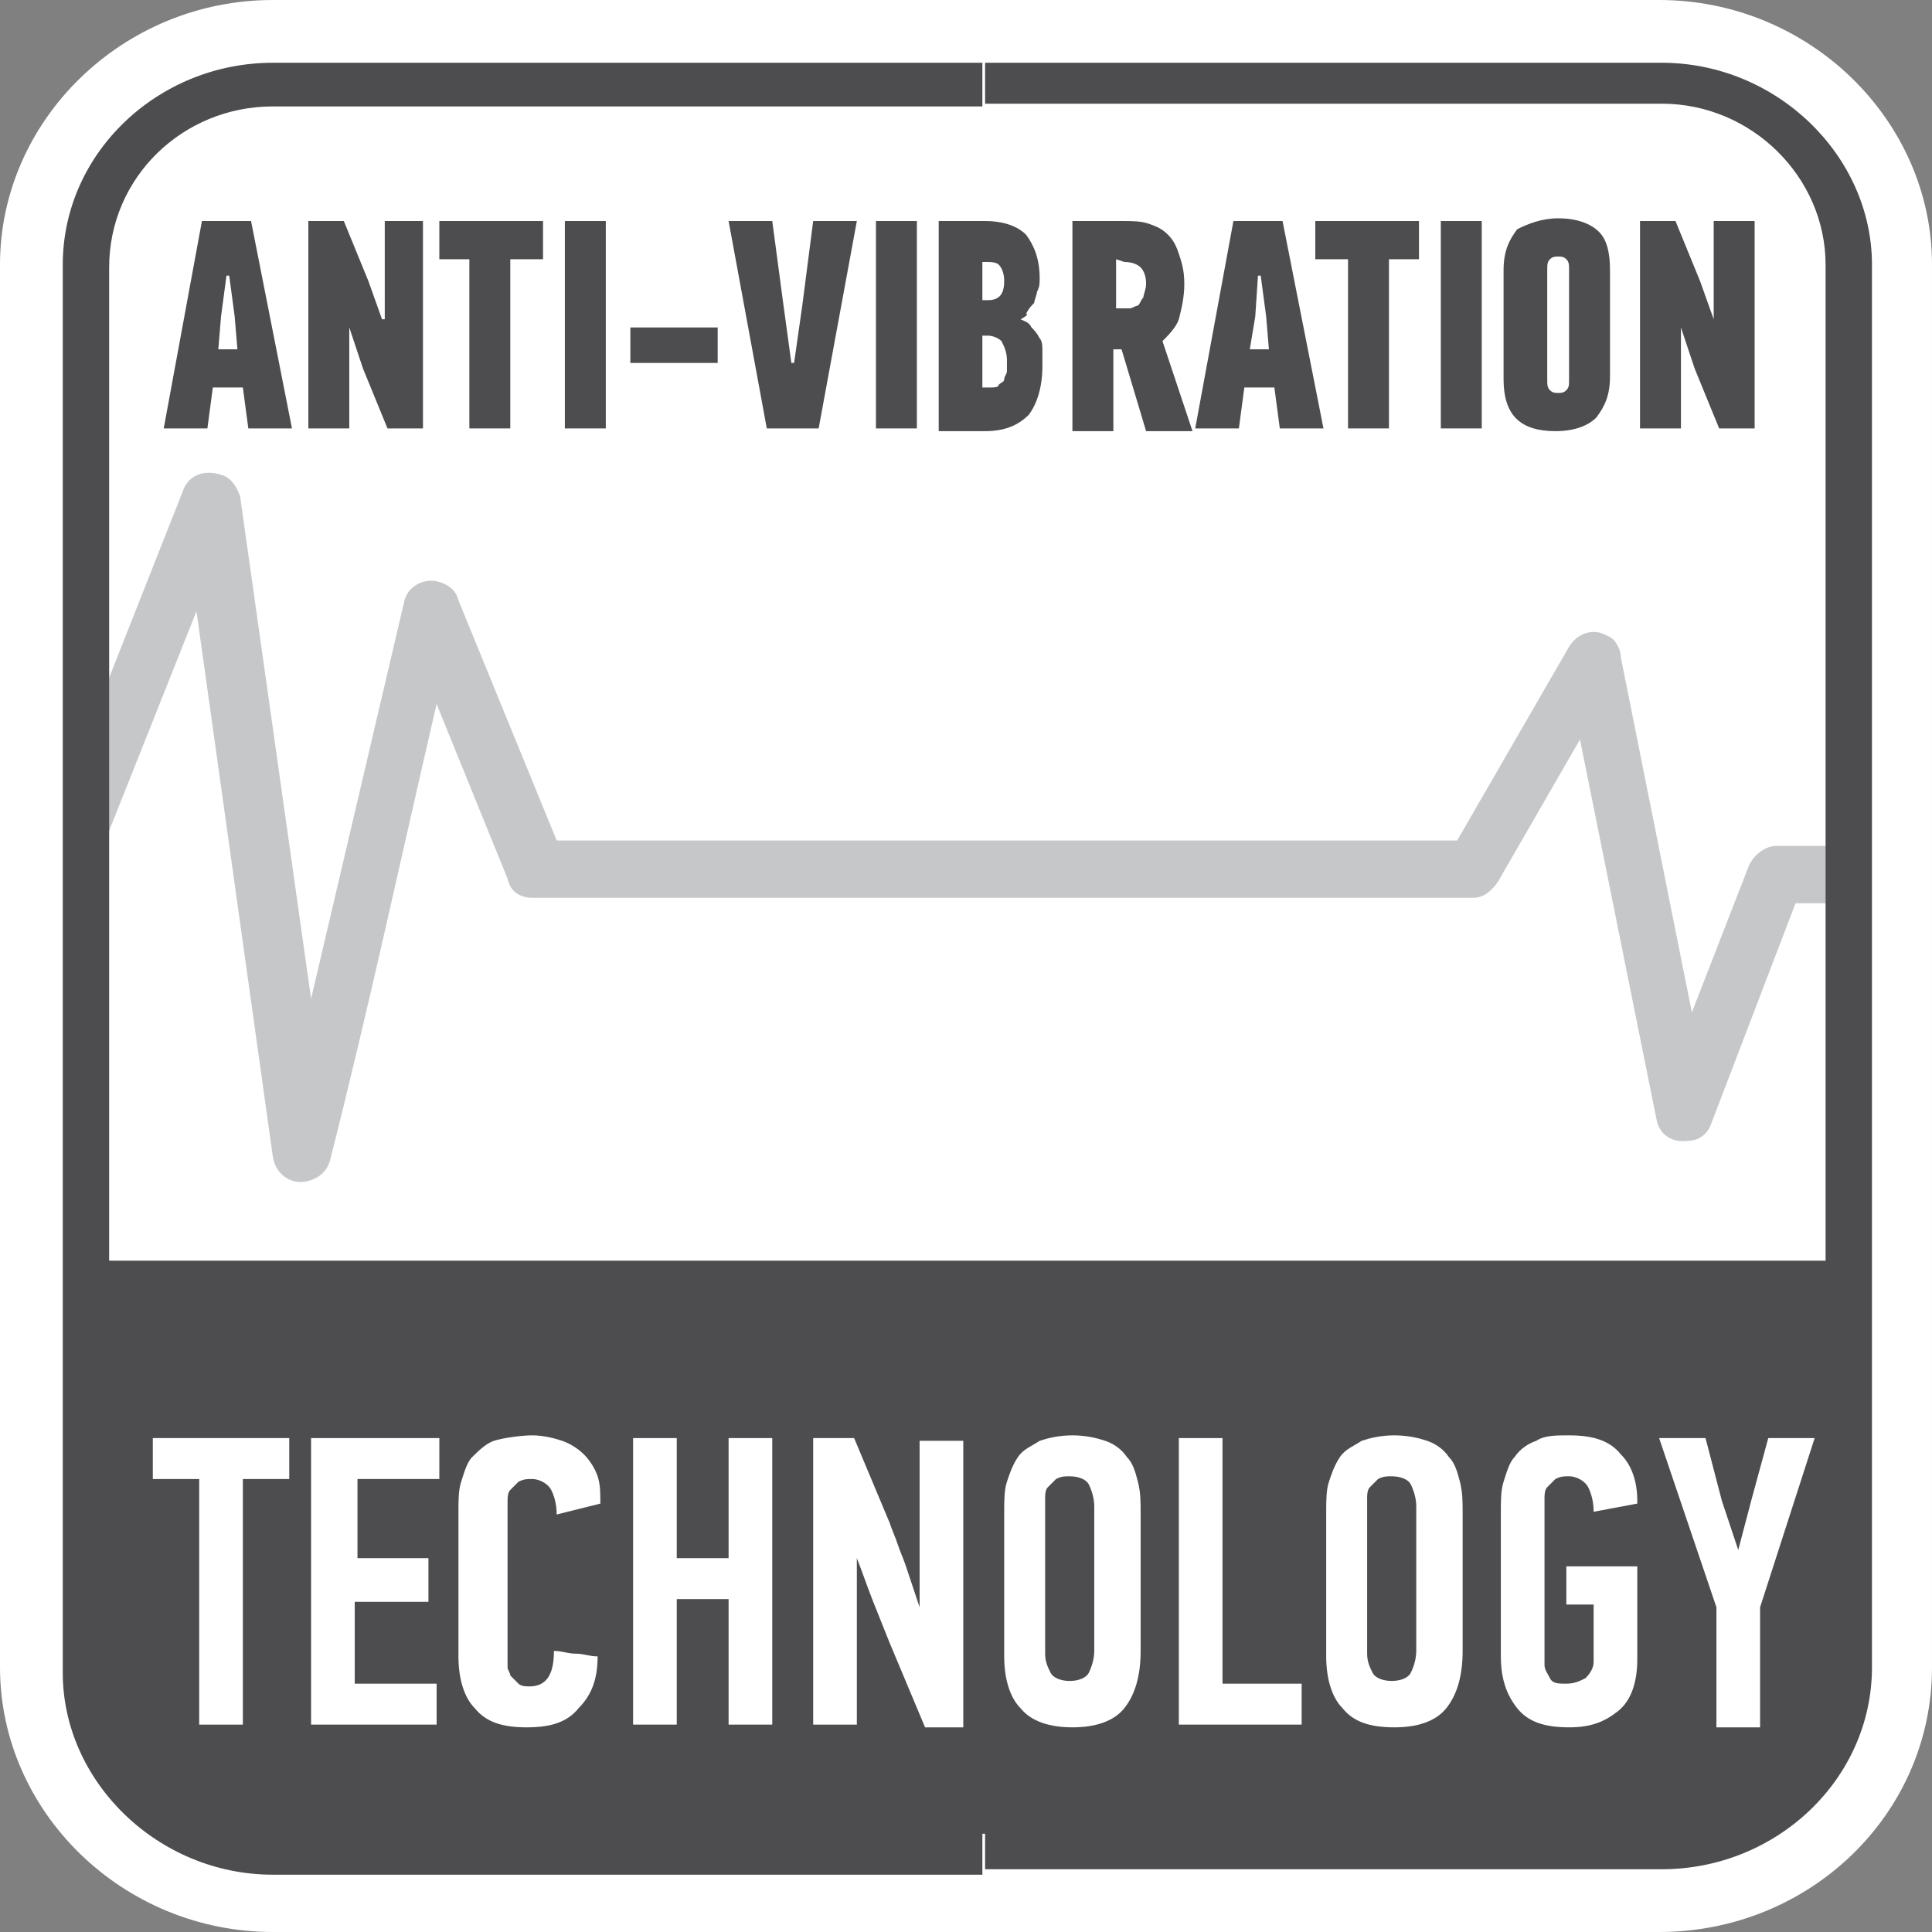 <?xml version="1.0" encoding="utf-8"?>
<!-- Generator: Adobe Illustrator 24.0.2, SVG Export Plug-In . SVG Version: 6.00 Build 0)  -->
<svg version="1.1" id="Layer_1" xmlns="http://www.w3.org/2000/svg" xmlns:xlink="http://www.w3.org/1999/xlink" x="0px" y="0px"
	 width="70.8px" height="70.8px" viewBox="0 0 70.8 70.8" style="enable-background:new 0 0 70.8 70.8;" xml:space="preserve">
<rect x="0" y="0" width="70.8" height="70.8" fill="#808080" stroke="none"/>
<style type="text/css">
	.st0{fill-rule:evenodd;clip-rule:evenodd;fill:#FFFFFF;}
	.st1{fill-rule:evenodd;clip-rule:evenodd;fill:#4D4D4F;}
	.st2{fill:#FFFFFF;}
	.st3{fill:#C5C7C9;}
	.st4{fill:#4D4D4F;}
</style>
<path class="st0" d="M10,0h50.8c5.5,0,10,4.4,10,9.7v51.4c0,5.4-4.5,9.7-10,9.7H10c-5.5,0-10-4.4-10-9.7V9.7C0,4.4,4.5,0,10,0z"/>
<path class="st0" d="M10.2,2.9h50.4c4,0,7.2,3.1,7.2,7v38.4c0,3.8-3.2,7-7.2,7H10.2c-4,0-7.2-3.1-7.2-7V9.9C3,6.1,6.2,2.9,10.2,2.9z
	"/>
<path class="st1" d="M67.3,46.2v15.1c0,3.3-2.8,5.9-6.1,5.9H9.7c-3.4,0-6.1-2.7-6.1-5.9V46.2H67.3z"/>
<g>
	<path class="st2" d="M8.9,54.2v9H7.3v-9H5.6v-1.5h5v1.5H8.9z"/>
	<path class="st2" d="M11.4,63.2V52.7h4.7v1.5h-3v2.9h2.6v1.6H13v3h3v1.5H11.4z"/>
	<path class="st2" d="M19.5,52.6c0.4,0,0.8,0.1,1.1,0.2c0.3,0.1,0.6,0.3,0.8,0.5c0.2,0.2,0.4,0.5,0.5,0.8s0.1,0.6,0.1,1l-1.6,0.4
		c0-0.4-0.1-0.7-0.2-0.9s-0.4-0.4-0.7-0.4c-0.2,0-0.3,0-0.5,0.1c-0.1,0.1-0.2,0.2-0.3,0.3c-0.1,0.1-0.1,0.3-0.1,0.4
		c0,0.1,0,0.3,0,0.4v5.4c0,0.1,0,0.2,0,0.3s0.1,0.2,0.1,0.3c0.1,0.1,0.2,0.2,0.3,0.3c0.1,0.1,0.3,0.1,0.4,0.1c0.6,0,0.9-0.4,0.9-1.3
		c0.3,0,0.5,0.1,0.8,0.1s0.5,0.1,0.8,0.1c0,0.8-0.2,1.4-0.7,1.9c-0.4,0.5-1,0.7-1.9,0.7s-1.5-0.2-1.9-0.7c-0.4-0.4-0.6-1.1-0.6-1.9
		v-5.3c0-0.4,0-0.8,0.1-1.1s0.2-0.7,0.4-0.9s0.5-0.5,0.8-0.6S19.1,52.6,19.5,52.6z"/>
	<path class="st2" d="M26.7,63.2v-4.6h-1.9v4.6h-1.6V52.7h1.6v4.4h1.9v-4.4h1.6v10.5H26.7z"/>
	<path class="st2" d="M31.4,57.1v6.1h-1.6V52.7h1.5l1.3,3.1c0.1,0.3,0.2,0.5,0.3,0.8s0.2,0.5,0.3,0.8l0.5,1.5l0,0l0,0v-6.1h1.6v10.5
		h-1.4l-1.3-3.1c-0.2-0.5-0.4-1-0.6-1.5S31.6,57.6,31.4,57.1L31.4,57.1z"/>
	<path class="st2" d="M41.8,60.5c0,0.9-0.2,1.6-0.6,2.1c-0.4,0.5-1.1,0.7-1.9,0.7s-1.5-0.2-1.9-0.7c-0.4-0.4-0.6-1.1-0.6-1.9v-5.3
		c0-0.4,0-0.8,0.1-1.1s0.2-0.6,0.4-0.9s0.5-0.4,0.8-0.6c0.3-0.1,0.7-0.2,1.2-0.2s0.9,0.1,1.2,0.2s0.6,0.3,0.8,0.6
		c0.2,0.2,0.3,0.5,0.4,0.9s0.1,0.7,0.1,1.2V60.5z M40.1,55.2c0-0.3-0.1-0.6-0.2-0.8c-0.1-0.2-0.4-0.3-0.7-0.3c-0.2,0-0.3,0-0.5,0.1
		c-0.1,0.1-0.2,0.2-0.3,0.3s-0.1,0.3-0.1,0.4c0,0.2,0,0.3,0,0.4v5.3c0,0.3,0.1,0.5,0.2,0.7c0.1,0.2,0.4,0.3,0.7,0.3s0.6-0.1,0.7-0.3
		c0.1-0.2,0.2-0.5,0.2-0.8C40.1,60.5,40.1,55.2,40.1,55.2z"/>
	<path class="st2" d="M43.2,63.2V52.7h1.6v9h2.9v1.5H43.2z"/>
	<path class="st2" d="M53.6,60.5c0,0.9-0.2,1.6-0.6,2.1c-0.4,0.5-1.1,0.7-1.9,0.7c-0.9,0-1.5-0.2-1.9-0.7c-0.4-0.4-0.6-1.1-0.6-1.9
		v-5.3c0-0.4,0-0.8,0.1-1.1s0.2-0.6,0.4-0.9s0.5-0.4,0.8-0.6c0.3-0.1,0.7-0.2,1.2-0.2s0.9,0.1,1.2,0.2c0.3,0.1,0.6,0.3,0.8,0.6
		c0.2,0.2,0.3,0.5,0.4,0.9s0.1,0.7,0.1,1.2V60.5z M51.9,55.2c0-0.3-0.1-0.6-0.2-0.8c-0.1-0.2-0.4-0.3-0.7-0.3c-0.2,0-0.3,0-0.5,0.1
		c-0.1,0.1-0.2,0.2-0.3,0.3s-0.1,0.3-0.1,0.4c0,0.2,0,0.3,0,0.4v5.3c0,0.3,0.1,0.5,0.2,0.7s0.4,0.3,0.7,0.3s0.6-0.1,0.7-0.3
		c0.1-0.2,0.2-0.5,0.2-0.8C51.9,60.5,51.9,55.2,51.9,55.2z"/>
	<path class="st2" d="M57.5,63.3c-0.9,0-1.5-0.2-1.9-0.7S55,61.5,55,60.7v-5.3c0-0.4,0-0.8,0.1-1.1s0.2-0.7,0.4-0.9
		c0.2-0.3,0.5-0.5,0.8-0.6c0.3-0.2,0.7-0.2,1.2-0.2c0.9,0,1.5,0.2,1.9,0.7c0.4,0.4,0.6,1,0.6,1.7v0.1l-1.6,0.3
		c0-0.4-0.1-0.7-0.2-0.9c-0.1-0.2-0.4-0.4-0.7-0.4c-0.2,0-0.3,0-0.5,0.1c-0.1,0.1-0.2,0.2-0.3,0.3s-0.1,0.3-0.1,0.4
		c0,0.1,0,0.3,0,0.4v5.4c0,0.1,0,0.2,0,0.3c0,0.2,0.1,0.3,0.2,0.5c0.1,0.2,0.3,0.2,0.6,0.2s0.5-0.1,0.7-0.2c0.2-0.2,0.3-0.4,0.3-0.6
		v-2.1h-1v-1.4H60v3.4c0,0.8-0.2,1.5-0.7,1.9S58.3,63.3,57.5,63.3z"/>
	<path class="st2" d="M63.7,56.8l0.5-1.9l0.6-2.2h1.7l-2,6.2v4.4h-1.6v-4.4l-2.1-6.2h1.7l0.6,2.3L63.7,56.8L63.7,56.8z"/>
</g>
<path class="st3" d="M3.5,26.1L6.7,18c0.2-0.6,0.8-0.8,1.4-0.6c0.4,0.1,0.6,0.5,0.7,0.8l2.6,18.4l3.4-14.5c0.1-0.6,0.7-0.9,1.2-0.8
	c0.4,0.1,0.7,0.3,0.8,0.7l3.6,8.8h33l4.1-7.1c0.3-0.5,0.9-0.7,1.4-0.4c0.3,0.1,0.5,0.5,0.5,0.8l2.6,13l2.1-5.4
	c0.2-0.4,0.6-0.7,1-0.7h2.5v2.1h-1.8l-3.1,8.1c-0.1,0.3-0.4,0.6-0.8,0.6c-0.6,0.1-1.1-0.2-1.2-0.8l-2.8-13.9l-3,5.2
	c-0.2,0.3-0.5,0.6-0.9,0.6H19.5c-0.4,0-0.8-0.2-0.9-0.7L16,25.8c-1.3,5.6-2.5,11.2-3.9,16.7c-0.1,0.4-0.4,0.7-0.9,0.8
	c-0.6,0.1-1.1-0.3-1.2-0.9l-2.8-20l-3.7,9.3C3.5,31.7,3.5,26.1,3.5,26.1z"/>
<path class="st4" d="M8.1,11.6L8,12.8h0.7l-0.1-1.2l-0.2-1.5H8.3L8.1,11.6z M8.9,14.2H7.8l-0.2,1.5H6l1.4-7.6h1.8l1.5,7.6H9.1
	L8.9,14.2z"/>
<polygon class="st4" points="14.1,11.7 14.1,8.1 15.5,8.1 15.5,15.7 14.2,15.7 13.3,13.5 12.8,12 12.8,12 12.8,15.7 11.3,15.7 
	11.3,8.1 12.6,8.1 13.5,10.3 14,11.7 "/>
<polygon class="st4" points="18.7,9.5 18.7,15.7 17.2,15.7 17.2,9.5 16.1,9.5 16.1,8.1 19.9,8.1 19.9,9.5 "/>
<rect x="20.7" y="8.1" class="st4" width="1.5" height="7.6"/>
<rect x="23.1" y="12" class="st4" width="3.2" height="1.3"/>
<polygon class="st4" points="29.8,8.1 31.4,8.1 30,15.7 28.1,15.7 26.7,8.1 28.3,8.1 28.7,11.1 29,13.3 29.1,13.3 29.4,11.2 "/>
<rect x="32.1" y="8.1" class="st4" width="1.5" height="7.6"/>
<path class="st4" d="M36.9,13.2c0-0.3-0.1-0.5-0.2-0.7c-0.1-0.1-0.3-0.2-0.5-0.2H36v1.9h0.3c0.1,0,0.3,0,0.3-0.1
	c0.1-0.1,0.2-0.1,0.2-0.2c0-0.1,0.1-0.2,0.1-0.3C36.9,13.5,36.9,13.4,36.9,13.2 M36.8,10.3c0-0.3-0.1-0.5-0.2-0.6
	c-0.1-0.1-0.3-0.1-0.5-0.1H36V11h0.2C36.6,11,36.8,10.8,36.8,10.3 M37.4,11.7c0.2,0.1,0.3,0.1,0.4,0.3c0.1,0.1,0.2,0.2,0.3,0.4
	c0.1,0.1,0.1,0.3,0.1,0.5s0,0.3,0,0.5c0,0.8-0.2,1.4-0.5,1.8c-0.4,0.4-0.9,0.6-1.6,0.6h-1.7V8.1h1.7c0.7,0,1.2,0.2,1.5,0.5
	c0.3,0.4,0.5,0.9,0.5,1.6c0,0.2,0,0.3-0.1,0.5c0,0.1-0.1,0.3-0.1,0.4c-0.1,0.1-0.2,0.2-0.3,0.4C37.7,11.5,37.6,11.6,37.4,11.7
	L37.4,11.7z"/>
<path class="st4" d="M40.9,9.5v1.8h0.2c0.1,0,0.2,0,0.3,0s0.2-0.1,0.3-0.1c0.1-0.1,0.1-0.2,0.2-0.3c0-0.1,0.1-0.3,0.1-0.5
	c0-0.3-0.1-0.5-0.2-0.6c-0.1-0.1-0.3-0.2-0.6-0.2L40.9,9.5L40.9,9.5z M41.2,8.1c0.3,0,0.6,0,0.9,0.1c0.3,0.1,0.5,0.2,0.7,0.4
	s0.3,0.4,0.4,0.7c0.1,0.3,0.2,0.6,0.2,1.1s-0.1,0.9-0.2,1.3c-0.1,0.3-0.4,0.6-0.6,0.8l1.1,3.3H42l-0.9-3h-0.3v3h-1.5V8.1H41.2z"/>
<path class="st4" d="M46,11.6l-0.2,1.2h0.7l-0.1-1.2l-0.2-1.5h-0.1L46,11.6z M46.7,14.2h-1.1l-0.2,1.5h-1.6l1.4-7.6H47l1.5,7.6h-1.6
	L46.7,14.2z"/>
<polygon class="st4" points="50.9,9.5 50.9,15.7 49.4,15.7 49.4,9.5 48.2,9.5 48.2,8.1 52,8.1 52,9.5 "/>
<rect x="52.8" y="8.1" class="st4" width="1.5" height="7.6"/>
<path class="st4" d="M57.5,9.9c0-0.2,0-0.3-0.1-0.4c-0.1-0.1-0.2-0.1-0.3-0.1s-0.2,0-0.3,0.1s-0.1,0.2-0.1,0.4v4
	c0,0.2,0,0.3,0.1,0.4c0.1,0.1,0.2,0.1,0.3,0.1s0.2,0,0.3-0.1s0.1-0.2,0.1-0.4V9.9z M59,13.8c0,0.7-0.2,1.1-0.5,1.5
	c-0.3,0.3-0.8,0.5-1.5,0.5c-1.3,0-1.9-0.6-1.9-1.9v-4c0-0.7,0.2-1.1,0.5-1.5C56,8.2,56.5,8,57.1,8c0.7,0,1.2,0.2,1.5,0.5
	C58.9,8.8,59,9.3,59,9.9V13.8z"/>
<polygon class="st4" points="62.8,11.7 62.8,8.1 64.3,8.1 64.3,15.7 63,15.7 62.1,13.5 61.6,12 61.6,12 61.6,15.7 60.1,15.7 
	60.1,8.1 61.4,8.1 62.3,10.3 "/>
<path class="st1" d="M36.1,2.3h24.8c4.2,0,7.7,3.4,7.7,7.4v51.4c0,4.1-3.5,7.4-7.7,7.4H36.1V67h24.8c3.3,0,6-2.6,6-5.9V9.7
	c0-3.2-2.7-5.9-6-5.9H36.1V2.3z M10,2.3h26v1.6H10c-3.3,0-6,2.6-6,5.9v51.4c0,3.2,2.7,5.9,6,5.9h26v1.6H10c-4.2,0-7.7-3.4-7.7-7.4
	V9.7C2.3,5.6,5.8,2.3,10,2.3z"/>
</svg>
